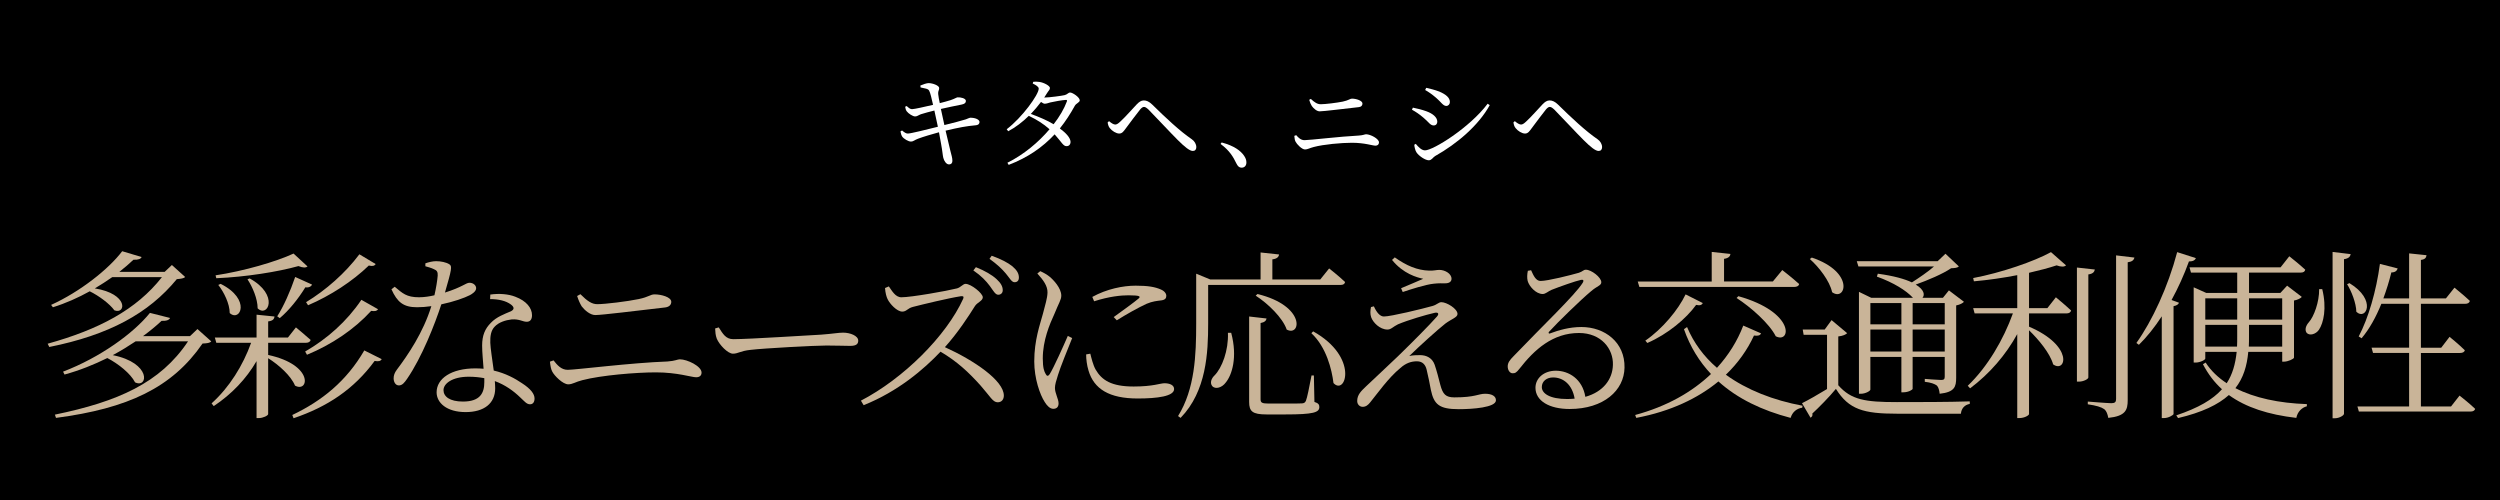 <?xml version="1.0" encoding="UTF-8"?>
<svg id="_レイヤー_2" data-name="レイヤー 2" xmlns="http://www.w3.org/2000/svg" viewBox="0 0 399.83 80">
  <rect x="0" y="0" width="399.83" height="80" fill="#808080" stroke="none"/>
  <defs>
    <style>
      .cls-1 {
        fill: #c9b498;
      }

      .cls-2 {
        fill: #fff;
      }
    </style>
  </defs>
  <g id="_レイヤー_1-2" data-name="レイヤー 1">
    <g id="_レイヤー_1-3" data-name=" レイヤー 1">
      <polyline points="0 50.1 0 80 399.83 80 399.83 0 0 0 0 29.26"/>
    </g>
    <g>
      <path class="cls-2" d="M147.196,13.677c.432-.192,1.04-.385,1.312-.385.688,0,1.681.4,1.696.769.032.336-.208.48-.16.961.048.464.128.864.256,1.473.641-.16,1.217-.32,1.729-.48.672-.225.976-.448,1.12-.448.496-.032,1.328.16,1.328.576,0,.304-.208.48-.672.576-.896.176-2.353.48-3.329.704.191.896.384,1.777.56,2.577,1.265-.304,2.834-.721,3.426-.912.416-.145.528-.24.672-.256.769-.032,1.521.271,1.521.672,0,.224-.111.48-.592.528-1.536.144-2.609.336-4.834.864.32,1.408.593,2.561.752,3.169.192.784.337,1.169.337,1.665,0,.288-.145.561-.545.561-.416.016-.8-.561-.912-1.057-.08-.272-.16-1.232-.336-2.129-.096-.544-.225-1.232-.353-1.953-1.12.305-2.528.721-3.329,1.024-.576.208-.769.465-1.137.465-.416.016-1.168-.448-1.408-.785-.128-.191-.208-.448-.288-.832l.256-.16c.416.353.656.496.929.496.464,0,3.137-.672,4.802-1.088-.208-1.009-.416-1.969-.561-2.594-.8.209-1.584.4-2.16.593-.448.176-.593.352-.929.352-.353,0-1.072-.464-1.328-.815-.16-.225-.192-.4-.257-.736l.24-.112c.288.24.496.496.881.496.368,0,2.032-.384,3.345-.688-.224-.96-.432-1.921-.624-2.257-.176-.353-.688-.353-1.377-.528l-.031-.304Z"/>
      <path class="cls-2" d="M167.069,15.598c.704,0,2.769-.272,3.201-.385.432-.096.576-.416.88-.416.4,0,1.537.769,1.537,1.249,0,.336-.576.479-.784.864-.721,1.312-1.505,2.513-2.401,3.633.929.688,1.681,1.457,1.713,2.129,0,.433-.24.704-.641.704-.528.017-.784-.64-1.904-1.889-1.921,2.065-4.29,3.714-7.348,4.883l-.208-.337c2.625-1.312,4.979-3.281,6.739-5.362-.961-.864-2.065-1.552-3.313-2.145-.992.977-2.113,1.841-3.298,2.465l-.239-.32c2.465-1.872,5.122-5.538,5.122-6.498,0-.288-.417-.561-.961-.816l.08-.272c.288-.031.593-.048.992.017.769.111,1.681.64,1.681.96,0,.305-.224.433-.464.832-.145.24-.288.465-.448.705h.064ZM170.446,15.982c-.512.016-1.937.272-2.465.4-.336.096-.641.208-.896.208-.144,0-.368-.112-.592-.288-.497.656-1.041,1.312-1.633,1.921,1.216.432,2.608,1.024,3.649,1.648.96-1.232,1.681-2.481,2.112-3.634.08-.208,0-.271-.176-.256Z"/>
      <path class="cls-2" d="M177.146,19.583l.224-.208c.368.32.736.544.993.544.224,0,.464-.144.8-.464.752-.673,2.129-2.241,2.642-2.77.352-.368.704-.624,1.12-.624.432,0,.849.176,1.345.656,2.064,2.033,4.466,4.29,6.338,5.555.433.288.721.784.721,1.264,0,.385-.208.608-.561.608-.496,0-1.296-.64-2.417-1.761-.992-.977-3.553-3.729-4.674-4.865-.32-.289-.512-.417-.72-.417-.16,0-.337.097-.593.385-.496.608-1.713,2.24-2.272,2.993-.368.496-.608.88-1.089.88-.496,0-1.152-.416-1.505-.864-.208-.24-.288-.544-.352-.912Z"/>
      <path class="cls-2" d="M195.386,22.784c1.984.528,3.041,1.328,3.585,2.129.272.4.368.721.368,1.072,0,.513-.304.832-.769.832-.368,0-.608-.208-.848-.704-.48-1.008-1.089-2.049-2.514-3.089l.177-.24Z"/>
      <path class="cls-2" d="M207.002,21.728l.305-.111c.368.432.752.8,1.328.8.801,0,5.747-.592,8.66-.736.768-.048.96-.208,1.185-.208.704,0,2.064.721,2.064,1.297,0,.319-.208.528-.561.528-.464,0-1.729-.465-3.762-.465-1.696,0-4.529.256-6.098.673-.641.16-1.009.399-1.409.399-.512,0-1.312-.848-1.504-1.232-.129-.24-.177-.496-.209-.944ZM217.31,17.134c-2.465.272-5.618.673-6.259.673-.448,0-.96-.448-1.248-.849-.176-.288-.305-.576-.416-.992l.256-.145c.608.561,1.04.849,1.585.849.736,0,2.545-.225,3.505-.416.992-.208,1.169-.48,1.488-.48.673,0,1.681.32,1.681.784,0,.304-.191.544-.592.576Z"/>
      <path class="cls-2" d="M225.819,17.55l.145-.336c.768.16,1.376.305,2.145.576,1.024.368,1.761.961,1.761,1.681,0,.288-.176.593-.576.593-.576,0-.849-.608-1.648-1.249-.641-.544-1.201-.928-1.825-1.265ZM237.921,16.59l.336.224c-1.761,3.218-5.202,6.163-8.739,8.147-.368.225-.545.673-1.009.673-.561,0-1.585-.688-1.969-1.265-.208-.305-.337-.929-.353-1.217l.24-.145c.4.48.912,1.041,1.473,1.041,1.312,0,7.171-3.649,10.021-7.459ZM227.932,14.397l.16-.352c.576.128,1.312.304,2.081.592,1.088.465,1.712.992,1.712,1.681,0,.336-.24.624-.576.624-.528,0-.832-.64-1.681-1.344-.576-.496-1.217-.944-1.696-1.201Z"/>
      <path class="cls-2" d="M242.043,19.583l.225-.208c.368.32.736.544.992.544.224,0,.464-.144.8-.464.753-.673,2.129-2.241,2.642-2.77.352-.368.704-.624,1.12-.624.433,0,.849.176,1.345.656,2.064,2.033,4.466,4.29,6.339,5.555.432.288.72.784.72,1.264,0,.385-.208.608-.56.608-.497,0-1.297-.64-2.417-1.761-.993-.977-3.554-3.729-4.675-4.865-.319-.289-.512-.417-.72-.417-.16,0-.336.097-.593.385-.496.608-1.712,2.24-2.272,2.993-.368.496-.608.88-1.089.88-.496,0-1.152-.416-1.504-.864-.208-.24-.288-.544-.353-.912Z"/>
    </g>
    <g>
      <path class="cls-1" d="M29.609,44.295c-.203.232-.667.29-1.334.349-4.496,5.481-10.849,8.934-20.392,10.849l-.261-.522c8.151-2.263,14.185-5.425,18.274-10.646h-7.948c-.871.609-1.799,1.218-2.785,1.798,5.424.871,4.989,4.206,3.132,3.51-.754-1.044-2.465-2.32-3.945-3.045-1.827,1.015-3.829,1.914-5.888,2.553l-.29-.378c4.67-2.117,9.224-5.743,11.371-8.586l3.104.929c-.116.29-.493.464-1.305.435-.667.639-1.421,1.276-2.263,1.943h7.252l1.16-1.102,2.118,1.914ZM33.785,54.593c-.203.261-.667.318-1.392.348-4.873,7.078-11.951,10.385-23.438,11.893l-.174-.521c10.007-2.06,16.853-5.048,21.291-11.719h-8.383c-1.131.754-2.35,1.508-3.655,2.204,6.236,1.247,5.656,5.366,3.568,4.352-.725-1.422-2.698-2.988-4.438-3.888-2.118,1.045-4.409,1.973-6.846,2.64l-.232-.464c5.917-2.263,11.255-6.12,13.895-9.398l3.22.812c-.145.319-.551.493-1.363.464-.87.812-1.856,1.625-2.958,2.437h7.513l1.189-1.131,2.204,1.973Z"/>
      <path class="cls-1" d="M42.887,56.768c7.397,1.596,6.498,6.121,4.293,4.902-.638-1.566-2.61-3.336-4.293-4.38v8.935c0,.231-.812.638-1.479.638h-.377v-9.108c-1.653,2.843-3.974,5.279-6.846,7.194l-.348-.436c2.843-2.553,5.019-6.062,6.324-9.688h-5.569l-.232-.841h6.671v-3.655l2.872.29c-.058.436-.29.696-1.015.783v2.582h3.162l1.276-1.624s1.451,1.188,2.35,2.001c-.058.319-.377.464-.754.464h-6.034v1.943ZM49.182,42.612c-.261.232-.725.232-1.45-.058-3.307.928-8.441,1.74-13.14,1.943l-.116-.464c4.496-.667,9.747-2.205,12.473-3.481l2.233,2.06ZM35.288,45.398c4.931,2.466,3.133,6.179,1.45,4.67,0-1.479-.928-3.365-1.828-4.496l.377-.174ZM39.929,44.528c4.786,2.64,2.9,6.353,1.276,4.786,0-1.509-.812-3.423-1.625-4.642l.348-.145ZM44.338,50.59c.986-1.538,2.089-3.975,2.872-6.295l2.697,1.219c-.145.318-.522.521-1.073.435-1.131,1.856-2.64,3.713-4.09,4.932l-.406-.29ZM61.046,57.436c-.174.318-.464.405-1.131.29-3.307,4.524-7.571,7.339-12.966,9.166l-.203-.522c4.757-2.263,8.673-5.424,11.516-10.326l2.785,1.393ZM48.805,56.217c3.481-2.001,6.671-4.815,8.992-8.267l2.668,1.508c-.203.29-.464.349-1.102.262-2.698,2.958-6.324,5.395-10.269,7.02l-.29-.522ZM48.95,48.327c3.162-1.915,6.266-4.642,8.528-7.658l2.611,1.566c-.203.29-.493.377-1.102.232-2.611,2.523-6.121,4.815-9.717,6.353l-.319-.493Z"/>
      <path class="cls-1" d="M68.03,42.119c.464-.174,1.16-.348,1.711-.348.754,0,1.624.174,2.117.493.493.29.377.812-.696,4.525,2.785-.871,3.365-1.566,3.916-1.566.609,0,1.073.405,1.073.87,0,.521-.667.928-.986,1.102-.899.465-2.64,1.073-4.583,1.479-1.015,3.133-3.104,8.471-5.482,11.922-.406.58-.754,1.045-1.306,1.045-.58,0-.841-.609-.841-1.132,0-.464.146-.899.522-1.393,1.77-2.35,4.206-5.917,5.511-10.152-.783.116-1.566.175-2.292.175-2.176,0-3.162-.812-4.09-2.872l.522-.406c1.247,1.044,1.885,1.683,3.887,1.683.841,0,1.741-.146,2.466-.319.261-1.131.464-2.379.522-3.133.029-.609-.116-.841-.609-1.044-.406-.203-.958-.349-1.363-.464v-.465ZM78.414,47.109c1.421-.203,2.901-.087,4.003.349,1.77.667,2.668,1.798,2.668,2.958,0,.668-.29,1.045-.841,1.045-.667,0-1.161-.464-2.408-.377-1.015.115-2.06.464-2.698,1.131-.638.639-.754,1.566-.725,2.61.029.87.319,2.698.551,4.438,1.885.435,3.423,1.276,4.525,2.03,1.393.899,2.001,1.712,2.001,2.437,0,.58-.261.929-.725.929-.551,0-.899-.493-1.538-1.073-1.102-1.073-2.437-2.031-4.09-2.64.029.435.058.812.058,1.16,0,2.407-1.77,3.8-4.728,3.8-3.017,0-4.641-1.479-4.641-3.162,0-2.204,2.35-3.829,6.208-3.829.464,0,.899.029,1.305.059-.087-1.276-.232-2.582-.232-3.713,0-1.624.464-2.698,1.392-3.626.899-.957,2.205-1.421,3.22-1.856.609-.319.493-.696,0-1.073-.812-.609-2.001-.87-3.335-.87l.029-.726ZM77.457,60.481c-.783-.145-1.596-.231-2.495-.231-2.64,0-4.032,1.103-4.032,2.146,0,1.015.986,1.827,3.104,1.827,2.785,0,3.423-1.393,3.423-3.104v-.639Z"/>
      <path class="cls-1" d="M87.952,57.841l.58-.202c.609.783,1.247,1.508,2.262,1.508,1.276,0,10.153-1.131,15.954-1.334,1.247-.087,1.625-.349,1.972-.349,1.189,0,3.481,1.103,3.481,2.118,0,.493-.319.754-.87.754-.725,0-2.988-.783-6.439-.783-3.133,0-8.76.464-11.748,1.247-1.073.262-1.566.667-2.262.667-.871,0-2.234-1.392-2.553-2.03-.203-.377-.29-.841-.377-1.596ZM106.401,49.168c-4.757.552-10.152,1.219-11.197,1.219-.812,0-1.682-.755-2.175-1.393-.29-.493-.493-.928-.726-1.653l.522-.29c1.102,1.103,1.827,1.596,2.698,1.596,1.247,0,4.815-.436,6.613-.812,1.683-.349,1.856-.754,2.553-.754,1.073,0,2.668.435,2.668,1.188,0,.465-.319.812-.957.899Z"/>
      <path class="cls-1" d="M114.952,52.36c.638.985,1.103,1.885,2.321,1.885,2.582,0,12.734-.667,14.068-.725,1.943-.146,2.756-.319,3.51-.319,1.103,0,2.408.493,2.408,1.276,0,.522-.291.841-1.276.841-1.016,0-2.031-.058-3.801-.058-1.827,0-9.978.435-12.153.696-1.653.174-1.972.609-2.813.609-.812,0-2.176-1.422-2.582-2.408-.203-.551-.232-1.044-.261-1.624l.58-.174Z"/>
      <path class="cls-1" d="M142.155,45.804c.493.696,1.044,1.74,2.001,1.74,1.596,0,7.31-1.016,8.905-1.422.609-.174.957-.725,1.363-.725.87,0,2.756,1.508,2.756,2.146,0,.58-.87.812-1.247,1.393-.986,1.566-2.698,4.234-4.815,6.584,4.67,2.118,9.428,5.338,9.428,7.745,0,.58-.319,1.073-.986,1.073-.783,0-1.189-.929-2.727-2.669-1.944-2.175-3.801-3.887-6.411-5.424-2.669,2.813-6.787,6.353-12.299,8.557l-.436-.725c6.817-3.539,13.663-10.355,16.36-16.303.146-.377-.029-.435-.348-.405-2.06.318-6.092,1.305-7.688,1.711-.899.232-1.015.754-1.711.754-.842,0-2.002-1.247-2.35-2.001-.174-.349-.349-.957-.406-1.77l.609-.261ZM156.078,42.729c1.45.58,2.582,1.247,3.307,1.915.696.638.986,1.188.986,1.769,0,.465-.318.726-.725.726-.465,0-.783-.638-1.335-1.393-.608-.812-1.363-1.624-2.64-2.494l.406-.522ZM158.601,40.902c1.479.521,2.582,1.103,3.308,1.683.754.638,1.044,1.188,1.044,1.798,0,.493-.261.754-.696.754-.464,0-.783-.667-1.393-1.392-.609-.726-1.334-1.422-2.61-2.35l.348-.493Z"/>
      <path class="cls-1" d="M171.474,54.07c-.608,1.509-1.943,4.786-2.263,5.889-.29.899-.492,1.566-.492,2.088,0,.842.58,1.77.58,2.466,0,.552-.29.87-.842.87-.521,0-.986-.464-1.363-1.073-.783-1.189-1.683-3.8-1.683-6.497,0-3.452.929-5.918,1.393-7.658.349-1.393.696-2.407.726-3.364.028-1.045-.667-2.002-1.625-3.046l.465-.377c.58.261.985.493,1.479.87.609.493,1.886,1.827,1.886,3.046,0,.667-.406,1.188-1.103,2.93-.754,1.624-1.856,4.234-1.856,7.106,0,1.537.232,2.117.465,2.494.174.349.377.406.638.029.639-1.016,2.263-4.642,2.9-6.12l.696.348ZM174.376,56.566c.174.695.435,1.798.841,2.523.986,1.711,2.523,2.727,6.092,2.727,3.133,0,4.234-.522,4.931-.522.783,0,1.537.261,1.537.929,0,1.16-2.697,1.508-5.83,1.508-4.525,0-6.99-1.508-7.86-4.467-.262-.87-.378-1.799-.378-2.582l.668-.115ZM174.694,47.486c2.321-1.275,4.902-1.798,6.933-1.798,2.002,0,3.104.203,4.032.609.609.261.87.667.87,1.015,0,.377-.174.639-.783.726-.696.087-1.421.145-2.378.551-1.276.58-3.336,1.74-4.758,2.64l-.493-.521c1.306-.929,3.365-2.438,3.975-2.959.348-.319.318-.522-1.596-.522-1.189,0-3.075.174-5.512.957l-.29-.696Z"/>
      <path class="cls-1" d="M193.223,45.571v6.149c0,4.67-.261,10.849-4.408,15.112l-.406-.29c2.697-4.351,2.9-9.775,2.9-14.793v-7.978l2.263.929h8.035v-4.322l2.958.319c-.058.406-.348.696-1.073.783v3.22h7.658l1.421-1.77s1.596,1.247,2.553,2.176c-.058.319-.318.464-.725.464h-21.176ZM196.908,53.23c1.044,3.916.116,6.758-.87,7.947-.58.812-1.683,1.16-2.176.552-.377-.493-.146-1.189.377-1.683,1.189-1.189,2.263-4.003,2.146-6.816h.522ZM210.222,64.281c.638.202.782.435.782.812,0,.87-.928,1.189-5.424,1.189h-3.017c-2.263,0-2.785-.493-2.785-2.001v-13.663l2.785.319c-.059.349-.319.609-.957.726v12.183c0,.522.174.696,1.276.696h2.755c1.276,0,2.234,0,2.611-.029.318-.029.464-.116.608-.406.203-.464.552-2.262.899-4.061h.377l.088,4.235ZM201.114,47.022c7.803,1.915,6.933,6.904,4.67,5.686-.639-1.886-3.017-4.177-4.96-5.424l.29-.262ZM210.019,52.997c7.367,4.119,5.191,10.355,3.248,8.267-.261-2.146-1.131-5.743-3.538-7.977l.29-.29Z"/>
      <path class="cls-1" d="M219.73,48.994c.436.986.986,1.624,1.596,1.624,1.131,0,6.12-1.218,7.773-1.682.726-.203.986-.609,1.422-.609.841,0,2.581,1.044,2.581,1.886,0,.551-.928.783-1.943,1.537-1.189.928-4.206,3.654-5.772,5.192.58-.146,1.247-.146,1.74-.146,1.016,0,1.943.464,2.321,1.537.318.929.638,2.146.898,3.191.406,1.537.87,2.03,2.263,2.03,3.336,0,3.829-.58,4.902-.58,1.131,0,1.74.406,1.74,1.044,0,1.16-3.771,1.422-5.946,1.422-3.133,0-3.974-.755-4.467-3.104-.174-.928-.406-2.146-.667-3.19-.175-.754-.609-1.363-1.566-1.363-.899,0-1.77.29-2.64,1.073-1.943,1.596-3.655,4.062-4.815,5.482-.349.436-.696.726-1.219.726-.464,0-.87-.378-.87-.929,0-1.016.639-1.596,1.422-2.35,1.218-1.16,3.597-3.364,5.104-4.815,2.205-2.146,4.989-4.931,6.237-6.353.406-.464.145-.725-.406-.58-1.306.29-4.177,1.132-5.831,1.828-.782.377-1.102.841-1.682.841-1.219,0-2.321-1.131-2.611-1.973-.174-.521-.145-1.044-.028-1.624l.464-.116ZM222.631,41.569l.436-.406c1.886,1.335,3.597,2.06,5.482,2.118.812.028,1.16-.116,1.653-.116.87,0,1.943.58,1.943,1.421,0,.377-.261.726-1.016.726-.58,0-1.015-.029-1.798.058-1.276.116-3.8.929-4.989,1.334l-.262-.608c1.161-.493,2.64-1.103,3.539-1.509-.986-.203-3.22-.812-4.989-3.017Z"/>
      <path class="cls-1" d="M244.874,43.222c.377.841.755,1.712,1.509,1.712,1.16,0,4.815-.929,6.12-1.306.639-.203.726-.493,1.132-.493.87,0,2.465,1.219,2.465,2.001,0,.552-.667.581-1.682,1.479-1.479,1.219-5.338,4.961-6.643,6.411-.203.174-.088.406.145.29,1.334-.493,3.046-1.016,4.989-1.016,3.771,0,6.991,2.466,6.903,6.498-.058,3.626-3.307,6.613-8.789,6.613-3.248,0-5.453-1.306-5.453-3.394,0-1.538,1.363-2.727,3.249-2.727,2.089,0,4.264,1.334,4.729,4.177,2.9-.812,4.351-2.843,4.408-5.105.088-2.553-1.856-5.105-5.424-5.105-4.177,0-7.106,2.611-9.543,5.744-.436.551-.668.725-1.103.695-.349,0-.783-.435-.754-1.16.028-.521.29-.928.957-1.595,4.554-4.758,9.804-9.747,11.022-11.69.261-.435.087-.551-.261-.493-.929.203-3.452,1.103-4.699,1.596-.552.232-.957.667-1.422.667-1.102,0-2.175-1.247-2.407-2.088-.116-.465-.087-1.073.029-1.625l.521-.087ZM251.836,63.759c-.377-2.233-1.799-3.394-3.452-3.394-1.015,0-1.798.608-1.798,1.537,0,1.016,1.247,1.914,4.061,1.914.406,0,.812-.028,1.189-.058Z"/>
      <path class="cls-1" d="M281.649,53.317c-.146.319-.436.435-1.132.348-1.044,2.263-2.553,4.409-4.496,6.266,3.365,2.437,7.6,4.09,12.27,4.96l-.058.319c-.87.116-1.566.667-1.856,1.624-4.554-1.188-8.499-3.074-11.545-5.83-3.277,2.697-7.629,4.786-13.14,5.83l-.174-.464c5.047-1.363,9.079-3.654,12.125-6.556-1.856-1.973-3.336-4.351-4.322-7.164l.493-.349c1.073,2.553,2.697,4.729,4.786,6.526,1.856-2.03,3.277-4.321,4.206-6.758l2.843,1.247ZM261.925,45.021h11.834v-4.729l2.988.319c-.029.406-.349.696-1.016.783v3.626h7.803l1.509-1.828s1.653,1.276,2.697,2.234c-.058.318-.377.464-.783.464h-24.771l-.261-.87ZM263.142,54.477c2.756-1.886,5.279-4.96,6.439-7.396l2.756,1.392c-.174.29-.406.436-1.073.29-1.566,2.176-4.525,4.671-7.803,6.092l-.319-.377ZM278.023,47.37c9.166,2.581,8.412,7.657,5.976,6.41-1.016-2.03-4.003-4.67-6.266-6.12l.29-.29Z"/>
      <path class="cls-1" d="M294,61.612c2.059,2.35,4.321,2.697,9.369,2.697,3.48,0,8.122,0,11.66-.116v.406c-.812.146-1.334.696-1.421,1.566h-10.211c-5.337,0-7.716-.667-9.775-3.974-1.044,1.276-2.727,2.987-3.771,3.945.087.348-.058.521-.29.667l-1.363-2.321c.957-.464,2.523-1.363,4.003-2.262v-8.674h-3.742l-.145-.841h3.51l1.103-1.509,2.494,2.089c-.203.203-.638.436-1.421.522v7.803ZM289.764,41.192c6.962,2.35,5.396,7.106,3.249,5.54-.378-1.798-2.118-4.032-3.568-5.309l.319-.231ZM297.219,42.612l-.262-.841h12.938l1.247-1.189,2.146,2.03c-.261.232-.638.262-1.247.29-1.306.899-3.713,1.915-5.656,2.611,1.393.841,1.479,1.682,1.073,2.117h3.277l.957-1.189,2.408,1.827c-.174.203-.639.465-1.247.58v11.574c0,1.45-.262,2.292-2.64,2.553-.059-.551-.175-1.016-.436-1.306-.348-.261-.928-.493-1.943-.608v-.465s2.117.174,2.61.174c.464,0,.58-.145.58-.551v-3.133h-5.134v5.105c0,.116-.609.551-1.509.551h-.29v-5.656h-4.96v5.222c0,.203-.754.667-1.537.667h-.29v-16.302l1.973.957h6.671l-.058-.058c-1.044-1.103-2.988-2.35-5.715-3.336l.146-.465c2.553.349,4.293.842,5.453,1.393,1.131-.725,2.553-1.683,3.539-2.553h-12.096ZM299.134,48.472v3.395h4.96v-3.395h-4.96ZM304.093,56.217v-3.51h-4.96v3.51h4.96ZM305.892,48.472v3.395h5.134v-3.395h-5.134ZM311.026,56.217v-3.51h-5.134v3.51h5.134Z"/>
      <path class="cls-1" d="M328.8,47.544s1.509,1.247,2.437,2.117c-.087.319-.348.464-.754.464h-5.976v2.118c7.252,3.104,5.889,7.483,3.858,6.033-.493-1.77-2.32-3.974-3.858-5.453v13.401c0,.174-.667.638-1.566.638h-.318v-13.43c-1.856,3.364-4.409,6.323-7.542,8.673l-.377-.406c3.19-3.046,5.714-7.396,7.223-11.574h-6.121l-.231-.841h7.049v-5.279c-2.233.436-4.642.783-6.933.986l-.116-.522c4.467-.841,9.775-2.668,12.443-4.147l2.408,2.117c-.262.261-.812.261-1.509,0-1.218.406-2.756.812-4.409,1.189v5.656h2.93l1.363-1.74ZM333.993,60.365c0,.261-.783.667-1.479.667h-.348v-18.245l2.872.318c-.088.406-.349.696-1.045.783v16.477ZM341.361,41.192c-.087.406-.377.667-1.073.754v22.046c0,1.595-.349,2.552-3.104,2.842-.116-.608-.29-1.102-.639-1.392-.493-.349-1.276-.58-2.64-.783v-.436s3.162.261,3.771.261c.58,0,.754-.202.754-.667v-22.974l2.93.349Z"/>
      <path class="cls-1" d="M348.49,48.414c-.087.261-.377.464-.87.551v17.26c-.058.174-.812.638-1.537.638h-.348v-16.272c-1.132,1.74-2.379,3.307-3.655,4.554l-.406-.29c2.523-3.51,5.076-9.021,6.526-14.532l2.988.957c-.116.319-.464.551-1.103.522-.783,2.175-1.74,4.264-2.784,6.178l1.188.436ZM359.571,56.275c-.203,2.234-.783,4.178-2.06,5.802,3.046,1.566,6.991,2.407,11.429,2.553v.348c-.812.203-1.508.899-1.683,1.856-4.496-.521-8.063-1.682-10.79-3.654-1.712,1.537-4.293,2.784-8.122,3.684l-.29-.435c3.539-1.189,5.83-2.524,7.31-4.178-1.218-1.102-2.233-2.437-3.046-4.003l.436-.261c.841,1.306,1.973,2.379,3.364,3.307.929-1.421,1.393-3.074,1.596-5.019h-5.019v1.074c0,.202-.812.638-1.566.638h-.29v-12.038l2.002.899h4.96v-3.249h-7.396l-.232-.841h14.562l1.393-1.77s1.596,1.247,2.553,2.146c-.059.319-.319.464-.726.464h-8.267v3.249h5.018l1.073-1.16,2.35,1.798c-.202.232-.638.465-1.247.581v9.137c-.028.203-.957.638-1.595.638h-.29v-1.566h-5.425ZM352.696,47.718v3.394h5.105v-3.394h-5.105ZM357.772,55.434c.029-.493.029-1.015.029-1.566v-1.914h-5.105v3.48h5.076ZM364.996,55.434v-3.48h-5.309v1.856c0,.551,0,1.102-.029,1.624h5.338ZM359.687,47.718v3.394h5.309v-3.394h-5.309Z"/>
      <path class="cls-1" d="M371.4,46.238c.754,3.046.202,5.425-.522,6.498-.493.725-1.509,1.015-1.973.493-.348-.493-.116-1.16.348-1.683.812-.899,1.683-3.249,1.654-5.309h.493ZM375.954,40.641c-.087.405-.319.695-1.073.812v24.714c0,.29-.783.726-1.45.726h-.377v-26.6l2.9.349ZM375.751,45.281c4.438,2.697,2.64,6.062,1.103,4.583-.029-1.393-.783-3.307-1.479-4.409l.377-.174ZM393.358,63.266s1.566,1.218,2.494,2.117c-.058.29-.348.436-.725.436h-17.868l-.232-.812h8.267v-8.557h-5.772l-.231-.842h6.004v-7.02h-4.438c-.87,2.146-1.915,4.032-3.162,5.512l-.464-.29c1.537-2.901,2.813-7.252,3.394-11.604l2.843.726c-.116.349-.377.639-1.016.639-.348,1.421-.783,2.813-1.276,4.147h4.119v-7.193l2.785.29c-.059.406-.232.667-.899.754v6.149h4.003l1.363-1.711s1.509,1.218,2.466,2.117c-.087.319-.349.464-.754.464h-7.078v7.02h3.249l1.334-1.74s1.537,1.247,2.437,2.146c-.058.29-.348.436-.754.436h-6.266v8.557h4.815l1.363-1.74Z"/>
    </g>
  </g>
</svg>